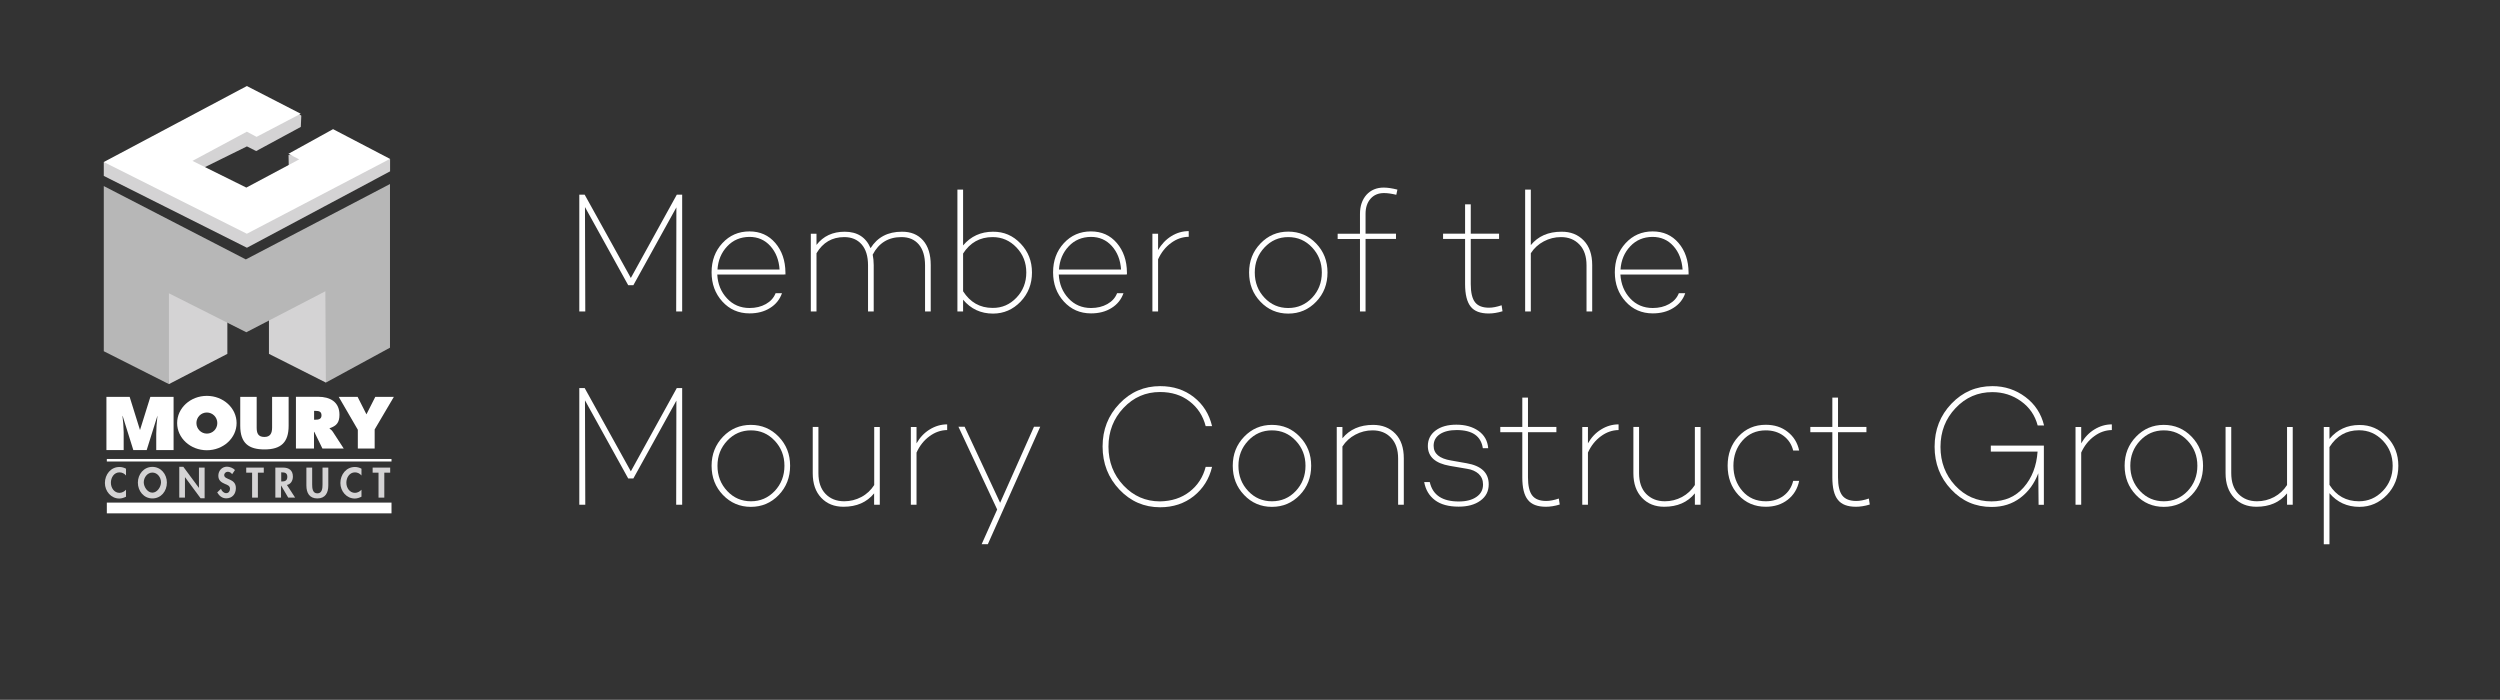 <?xml version="1.0" encoding="utf-8"?>
<!-- Generator: Adobe Illustrator 26.0.1, SVG Export Plug-In . SVG Version: 6.00 Build 0)  -->
<svg version="1.1" id="Calque_1" xmlns="http://www.w3.org/2000/svg" xmlns:xlink="http://www.w3.org/1999/xlink" x="0px" y="0px"
	 viewBox="0 0 2464.2 689.8" style="enable-background:new 0 0 2464.2 689.8;" xml:space="preserve">
<rect x="0" y="0" width="2464.2" height="689.8" fill="#333333" stroke="none"/>
<style type="text/css">
	.st0{fill:#FFFFFF;}
	.st1{fill-rule:evenodd;clip-rule:evenodd;fill:#D4D3D4;}
	.st2{fill-rule:evenodd;clip-rule:evenodd;fill:#B7B7B7;}
	.st3{fill-rule:evenodd;clip-rule:evenodd;fill:#FFFFFF;}
</style>
<g>
	<g>
		<g>
			<path class="st0" d="M672.3,307h-5.8l0.2-102.6l-42.4,76.7h-5.1l-42.6-77l0.3,102.9H571V191.9h5.3l45.5,82.1l45.3-82.1h5.3V307z"
				/>
			<path class="st0" d="M774.2,270.6l-1-0.2v0.2H707c0.5,9.4,3.7,17.2,9.6,23.5c5.8,6.3,13.3,9.5,22.2,9.5c6.1,0,11.5-1.3,16.1-3.9
				c4.6-2.6,7.8-6.1,9.6-10.7h6.3c-2.2,6.2-6.1,11.1-11.8,14.6c-5.7,3.6-12.4,5.3-20.2,5.3c-10.8,0-19.7-3.9-26.8-11.7
				c-7.1-7.8-10.6-17.4-10.6-28.8c0-11.4,3.5-21,10.6-28.7s16-11.6,26.7-11.6c10.5,0,19,3.8,25.5,11.4c6.5,7.6,9.9,17.3,10,29.2
				V270.6z M716.8,242.8c-5.8,6.1-9,13.8-9.6,22.9h61.2c-0.6-9.5-3.7-17.2-9.1-23.2s-12.3-9-20.6-9
				C729.9,233.6,722.6,236.6,716.8,242.8z"/>
			<path class="st0" d="M909.8,236.9c5.1,5.8,7.6,13.9,7.6,24.4V307h-5.6v-45.5c0-8.9-2.1-15.8-6.2-20.6c-4.1-4.8-9.8-7.2-17.1-7.2
				c-12.9,0-22.3,5.8-28.3,17.3c0.6,3.1,1,6.5,1,10.3V307h-5.6v-45.5c0-8.9-2.1-15.8-6.3-20.6c-4.2-4.8-9.9-7.2-17.2-7.2
				c-11.9,0-21,5.3-27.3,15.9V307h-5.6v-76.6h5.6v11c6.7-8.7,16-13,27.8-13c12.4,0,20.9,5.4,25.5,16.2c6.8-10.8,17-16.2,30.8-16.2
				C897.8,228.3,904.8,231.2,909.8,236.9z"/>
			<path class="st0" d="M1006,240.1c7.5,7.8,11.2,17.3,11.2,28.5c0,11.3-3.7,20.8-11.2,28.7c-7.5,7.8-16.6,11.8-27.2,11.8
				c-12.1,0-21.9-4.6-29.5-13.7V307h-5.6V186.9h5.6v55c7.6-9,17.5-13.5,29.5-13.5C989.5,228.3,998.5,232.2,1006,240.1z
				 M1001.9,293.4c6.5-6.8,9.7-15.1,9.7-24.8c0-9.7-3.2-17.9-9.7-24.7c-6.5-6.8-14.3-10.2-23.5-10.2c-12.5,0-22.2,5.4-29.1,16.2
				v37.2c7,10.9,16.6,16.4,29.1,16.4C987.6,303.6,995.4,300.2,1001.9,293.4z"/>
			<path class="st0" d="M1110.8,270.6l-1-0.2v0.2h-66.2c0.5,9.4,3.7,17.2,9.6,23.5c5.8,6.3,13.3,9.5,22.2,9.5
				c6.1,0,11.5-1.3,16.1-3.9c4.6-2.6,7.8-6.1,9.6-10.7h6.3c-2.2,6.2-6.1,11.1-11.8,14.6c-5.7,3.6-12.4,5.3-20.2,5.3
				c-10.8,0-19.7-3.9-26.8-11.7c-7.1-7.8-10.6-17.4-10.6-28.8c0-11.4,3.5-21,10.6-28.7c7.1-7.7,16-11.6,26.7-11.6
				c10.5,0,19,3.8,25.5,11.4c6.5,7.6,9.9,17.3,10,29.2V270.6z M1053.4,242.8c-5.8,6.1-9,13.8-9.6,22.9h61.2
				c-0.6-9.5-3.7-17.2-9.1-23.2s-12.3-9-20.6-9C1066.5,233.6,1059.2,236.6,1053.4,242.8z"/>
			<path class="st0" d="M1154.5,232.8c5.3-3.3,11.1-5,17.2-5v5.6c-6.2,0.1-12,2.1-17.4,6.1c-5.4,3.9-9.7,9.3-12.8,16.1V307h-5.6
				v-76.6h5.6v16.1C1144.8,240.7,1149.2,236.1,1154.5,232.8z"/>
			<path class="st0" d="M1297.3,240c7.5,7.8,11.2,17.3,11.2,28.6c0,11.4-3.7,21-11.2,28.8c-7.5,7.8-16.6,11.7-27.5,11.7
				c-10.8,0-20-3.9-27.4-11.7c-7.5-7.8-11.2-17.4-11.2-28.8c0-11.3,3.7-20.8,11.2-28.6c7.5-7.8,16.6-11.7,27.4-11.7
				C1280.7,228.3,1289.8,232.2,1297.3,240z M1293.3,293.5c6.4-6.8,9.6-15.1,9.6-24.9c0-9.7-3.2-17.9-9.6-24.7
				c-6.4-6.8-14.2-10.2-23.5-10.2c-9.2,0-17,3.4-23.4,10.2c-6.4,6.8-9.6,15-9.6,24.7c0,9.8,3.2,18.1,9.6,24.9
				c6.4,6.8,14.2,10.1,23.4,10.1C1279.1,303.6,1286.9,300.2,1293.3,293.5z"/>
			<path class="st0" d="M1351,195.8c-3.3,3.7-5,8.7-5,14.9v19.6h30v5.2h-30V307h-5.5v-71.4h-22v-5.2h22v-19.6c0-7.8,2.2-14,6.4-18.8
				c4.3-4.7,10-7.1,17-7.1c3.9,0,8.3,0.7,13.5,2l-1.1,5.1c-4.6-1.1-8.6-1.7-12.1-1.7C1358.7,190.3,1354.3,192.1,1351,195.8z"/>
			<path class="st0" d="M1481,306.8c-4.9,1.5-9.5,2.2-13.6,2.2c-8.2,0-14.2-2.2-17.8-6.8c-3.6-4.5-5.5-11.9-5.5-22.2v-44.5h-21.7
				v-5.2h21.7v-28.9h5.6v28.9h27.9v5.2h-27.9v44.5c0,8.3,1.4,14.3,4.2,17.9c2.8,3.6,7.4,5.4,13.8,5.4c3.5,0,7.7-0.8,12.4-2.4
				L1481,306.8z"/>
			<path class="st0" d="M1561,237c5.6,5.8,8.4,13.9,8.4,24.3V307h-5.6v-45.5c0-8.8-2.3-15.6-7-20.5s-10.7-7.3-18.2-7.3
				c-6,0-11.6,1.4-16.9,4.2c-5.3,2.8-9.6,6.7-12.8,11.7V307h-5.6V186.9h5.6v54.7c7.2-8.8,17.2-13.2,30.2-13.2
				C1548.1,228.3,1555.4,231.2,1561,237z"/>
			<path class="st0" d="M1664.3,270.6l-0.9-0.2v0.2h-66.2c0.6,9.4,3.7,17.2,9.6,23.5c5.8,6.3,13.3,9.5,22.3,9.5
				c6.1,0,11.5-1.3,16.1-3.9c4.6-2.6,7.8-6.1,9.6-10.7h6.3c-2.1,6.2-6.1,11.1-11.8,14.6c-5.7,3.6-12.5,5.3-20.2,5.3
				c-10.8,0-19.8-3.9-26.8-11.7c-7.1-7.8-10.6-17.4-10.6-28.8c0-11.4,3.5-21,10.6-28.7s16-11.6,26.7-11.6c10.5,0,19,3.8,25.5,11.4
				c6.5,7.6,9.8,17.3,9.9,29.2V270.6z M1606.9,242.8c-5.8,6.1-9,13.8-9.6,22.9h61.2c-0.7-9.5-3.7-17.2-9.1-23.2
				c-5.4-6-12.3-9-20.6-9C1620,233.6,1612.7,236.6,1606.9,242.8z"/>
			<path class="st0" d="M672.3,497.5h-5.8l0.2-102.6l-42.4,76.7h-5.1l-42.6-77l0.3,102.9H571V382.5h5.3l45.5,82.1l45.3-82.1h5.3
				V497.5z"/>
			<path class="st0" d="M767.6,430.5c7.5,7.8,11.2,17.3,11.2,28.6c0,11.4-3.7,21-11.2,28.8c-7.5,7.8-16.7,11.7-27.5,11.7
				s-20-3.9-27.5-11.7c-7.5-7.8-11.2-17.4-11.2-28.8c0-11.3,3.8-20.8,11.2-28.6c7.5-7.8,16.7-11.7,27.5-11.7
				S760.1,422.7,767.6,430.5z M763.6,484c6.4-6.8,9.6-15.1,9.6-24.9c0-9.7-3.2-17.9-9.6-24.7c-6.4-6.8-14.2-10.2-23.4-10.2
				s-17,3.4-23.4,10.2c-6.4,6.8-9.6,15-9.6,24.7c0,9.8,3.2,18.1,9.6,24.9c6.4,6.8,14.2,10.1,23.4,10.1S757.1,490.8,763.6,484z"/>
			<path class="st0" d="M867.2,420.9v76.6h-5.6v-11.2c-7.2,8.8-17.2,13.2-30.2,13.2c-9,0-16.3-2.9-21.9-8.8
				c-5.6-5.9-8.4-13.9-8.4-24.2v-45.7h5.6v45.5c0,8.8,2.3,15.6,7,20.5c4.6,4.8,10.8,7.3,18.4,7.3c6,0,11.6-1.4,16.9-4.2
				c5.3-2.8,9.5-6.8,12.7-11.8v-57.2H867.2z"/>
			<path class="st0" d="M916.4,423.3c5.4-3.3,11.1-5,17.2-5v5.6c-6.2,0.1-12,2.1-17.4,6.1c-5.4,3.9-9.7,9.3-12.8,16.1v51.4h-5.6
				v-76.6h5.6v16.1C906.7,431.2,911,426.6,916.4,423.3z"/>
			<path class="st0" d="M1025.3,420.7l-51.6,115.7h-6.1l15.3-34.2l-38.2-81.6h6.1l35,75l33.4-75H1025.3z"/>
			<path class="st0" d="M1172.5,484.7c8-6.2,13.3-14.4,15.9-24.5h6.3c-2.8,11.8-8.8,21.4-18,28.8c-9.2,7.3-20.3,11-33.2,11
				c-15.7,0-29.1-5.8-40.1-17.4c-11-11.6-16.6-25.8-16.6-42.5c0-16.6,5.5-30.6,16.6-42.2c11-11.6,24.4-17.3,40.1-17.3
				c13,0,24,3.6,33.2,10.8c9.2,7.2,15.2,16.8,18,28.6h-6.3c-2.6-10.1-7.9-18.3-15.9-24.4c-8-6.2-17.7-9.2-29.1-9.2
				c-14.1,0-26.1,5.2-36,15.7c-9.8,10.4-14.8,23.2-14.8,38.1c0,15,4.9,27.8,14.8,38.3c9.9,10.5,21.9,15.7,36,15.7
				C1154.8,494,1164.5,490.9,1172.5,484.7z"/>
			<path class="st0" d="M1281.2,430.5c7.5,7.8,11.2,17.3,11.2,28.6c0,11.4-3.7,21-11.2,28.8c-7.5,7.8-16.6,11.7-27.5,11.7
				c-10.8,0-20-3.9-27.4-11.7c-7.5-7.8-11.2-17.4-11.2-28.8c0-11.3,3.7-20.8,11.2-28.6c7.5-7.8,16.6-11.7,27.4-11.7
				C1264.6,418.8,1273.8,422.7,1281.2,430.5z M1277.2,484c6.4-6.8,9.6-15.1,9.6-24.9c0-9.7-3.2-17.9-9.6-24.7
				c-6.4-6.8-14.2-10.2-23.5-10.2c-9.2,0-17,3.4-23.4,10.2c-6.4,6.8-9.6,15-9.6,24.7c0,9.8,3.2,18.1,9.6,24.9
				c6.4,6.8,14.2,10.1,23.4,10.1C1263,494.1,1270.8,490.8,1277.2,484z"/>
			<path class="st0" d="M1375.4,427.5c5.6,5.8,8.3,13.9,8.3,24.3v45.7h-5.6V452c0-8.8-2.3-15.6-7-20.5c-4.6-4.9-10.7-7.3-18.2-7.3
				c-6,0-11.6,1.4-16.9,4.2c-5.3,2.8-9.6,6.7-12.8,11.7v57.4h-5.6v-76.6h5.6V432c7.2-8.8,17.3-13.2,30.2-13.2
				C1362.5,418.8,1369.8,421.7,1375.4,427.5z"/>
			<path class="st0" d="M1437.9,494.3c7.3,0,13.1-1.5,17.4-4.5c4.4-3,6.5-7.1,6.5-12.3c0-4.3-1.5-7.7-4.3-10.4
				c-2.9-2.6-6.7-4.3-11.4-5l-17-2.9c-14.4-2.5-21.7-9-21.7-19.6c0-6.4,2.6-11.5,7.7-15.3c5.1-3.8,11.9-5.7,20.4-5.7
				c8.7,0,15.9,2,21.8,6.1c5.8,4.1,9,9.8,9.6,17.1h-5.3c-1.8-12-10.4-17.9-25.8-17.9c-7,0-12.5,1.4-16.6,4.1
				c-4.1,2.8-6.1,6.6-6.1,11.4c0,7.8,5.7,12.6,17.2,14.5l15.3,2.7c14.5,2.5,21.8,9.4,21.8,20.8c0,6.8-2.7,12.1-8.2,16.1
				c-5.5,4-12.6,5.9-21.5,5.9c-9.8,0-17.6-2.1-23.3-6.4c-5.7-4.3-9.2-10.2-10.6-17.8h5.5C1412.2,488,1421.7,494.3,1437.9,494.3z"/>
			<path class="st0" d="M1537.4,497.3c-4.9,1.5-9.5,2.2-13.6,2.2c-8.3,0-14.2-2.2-17.8-6.8c-3.7-4.5-5.5-11.9-5.5-22.2v-44.5h-21.7
				v-5.2h21.7v-28.9h5.6v28.9h28v5.2h-28v44.5c0,8.3,1.4,14.3,4.2,17.9c2.8,3.6,7.4,5.4,13.8,5.4c3.5,0,7.7-0.8,12.4-2.4
				L1537.4,497.3z"/>
			<path class="st0" d="M1578.2,423.3c5.3-3.3,11.1-5,17.2-5v5.6c-6.2,0.1-12,2.1-17.4,6.1c-5.4,3.9-9.7,9.3-12.8,16.1v51.4h-5.6
				v-76.6h5.6v16.1C1568.5,431.2,1572.8,426.6,1578.2,423.3z"/>
			<path class="st0" d="M1676.2,420.9v76.6h-5.6v-11.2c-7.2,8.8-17.2,13.2-30.2,13.2c-9,0-16.3-2.9-21.9-8.8
				c-5.6-5.9-8.5-13.9-8.5-24.2v-45.7h5.6v45.5c0,8.8,2.3,15.6,7,20.5c4.7,4.8,10.8,7.3,18.4,7.3c6,0,11.6-1.4,16.9-4.2
				c5.2-2.8,9.5-6.8,12.7-11.8v-57.2H1676.2z"/>
			<path class="st0" d="M1758,488.7c4.8-3.6,8-8.5,9.5-14.7h5.9c-1.6,7.8-5.4,14-11.3,18.6c-5.9,4.6-13.1,6.9-21.6,6.9
				c-10.9,0-19.9-3.9-27-11.6s-10.6-17.3-10.6-28.9c0-11.4,3.5-21,10.6-28.7s16.1-11.6,27-11.6c8.5,0,15.7,2.3,21.6,7
				c5.9,4.6,9.7,10.8,11.3,18.4h-5.9c-1.5-6.1-4.7-10.9-9.5-14.5c-4.8-3.6-10.7-5.4-17.5-5.4c-9.4,0-17.1,3.4-23,10.1
				c-5.9,6.7-8.9,15-8.9,24.8c0,9.8,3,18.1,8.9,24.9c5.9,6.8,13.6,10.1,23,10.1C1747.3,494.1,1753.1,492.3,1758,488.7z"/>
			<path class="st0" d="M1843,497.3c-4.9,1.5-9.5,2.2-13.6,2.2c-8.3,0-14.2-2.2-17.8-6.8c-3.7-4.5-5.5-11.9-5.5-22.2v-44.5h-21.7
				v-5.2h21.7v-28.9h5.6v28.9h28v5.2h-28v44.5c0,8.3,1.4,14.3,4.2,17.9c2.8,3.6,7.4,5.4,13.8,5.4c3.5,0,7.7-0.8,12.4-2.4L1843,497.3
				z"/>
			<path class="st0" d="M1962.5,439.2h52.1v58.4h-5.2l-0.3-31.1c-3.9,10.2-9.7,18.2-17.7,24.2c-7.9,6-17.3,9-28.3,9
				c-15.8,0-29.1-5.7-39.9-17.3c-10.9-11.5-16.3-25.6-16.3-42.1c0-16.7,5.5-30.8,16.6-42.4c11.1-11.6,24.5-17.3,40.4-17.3
				c12.2,0,23,3.6,32.5,10.7c9.5,7.1,15.6,16.5,18.4,28.1h-6.3c-2.6-9.9-8-17.9-16.4-23.9c-8.3-6-17.8-9-28.3-9
				c-14.2,0-26.3,5.2-36.2,15.7c-9.9,10.4-14.9,23.2-14.9,38.3c0,14.9,4.8,27.6,14.4,38c9.6,10.4,21.6,15.7,35.8,15.7
				c13.2,0,23.8-4.6,31.9-13.9c8.1-9.3,12.6-21,13.6-35.2h-46.1V439.2z"/>
			<path class="st0" d="M2064.4,423.3c5.4-3.3,11.1-5,17.2-5v5.6c-6.2,0.1-12,2.1-17.4,6.1c-5.4,3.9-9.7,9.3-12.8,16.1v51.4h-5.6
				v-76.6h5.6v16.1C2054.7,431.2,2059,426.6,2064.4,423.3z"/>
			<path class="st0" d="M2160.3,430.5c7.5,7.8,11.2,17.3,11.2,28.6c0,11.4-3.7,21-11.2,28.8c-7.5,7.8-16.6,11.7-27.5,11.7
				c-10.8,0-20-3.9-27.4-11.7c-7.5-7.8-11.2-17.4-11.2-28.8c0-11.3,3.7-20.8,11.2-28.6c7.5-7.8,16.6-11.7,27.4-11.7
				C2143.6,418.8,2152.8,422.7,2160.3,430.5z M2156.3,484c6.4-6.8,9.6-15.1,9.6-24.9c0-9.7-3.2-17.9-9.6-24.7
				c-6.4-6.8-14.2-10.2-23.5-10.2c-9.2,0-17,3.4-23.4,10.2c-6.4,6.8-9.6,15-9.6,24.7c0,9.8,3.2,18.1,9.6,24.9s14.2,10.1,23.4,10.1
				C2142,494.1,2149.8,490.8,2156.3,484z"/>
			<path class="st0" d="M2259.9,420.9v76.6h-5.6v-11.2c-7.2,8.8-17.2,13.2-30.2,13.2c-9,0-16.3-2.9-21.9-8.8
				c-5.6-5.9-8.5-13.9-8.5-24.2v-45.7h5.6v45.5c0,8.8,2.3,15.6,7,20.5c4.7,4.8,10.8,7.3,18.4,7.3c6,0,11.6-1.4,16.9-4.2
				c5.2-2.8,9.5-6.8,12.7-11.8v-57.2H2259.9z"/>
			<path class="st0" d="M2352.8,430.6c7.5,7.8,11.2,17.3,11.2,28.5c0,11.3-3.7,20.8-11.2,28.7c-7.5,7.8-16.6,11.8-27.2,11.8
				c-12.1,0-21.9-4.5-29.5-13.5v50.4h-5.6V420.9h5.6v11.7c7.6-9.1,17.5-13.7,29.5-13.7C2336.2,418.8,2345.2,422.8,2352.8,430.6z
				 M2348.7,483.9c6.5-6.8,9.7-15.1,9.7-24.8s-3.2-18-9.7-24.8c-6.5-6.8-14.3-10.2-23.5-10.2c-12.4,0-22.1,5.5-29.1,16.6v37.2
				c6.8,10.8,16.5,16.2,29.1,16.2C2334.3,494.1,2342.2,490.7,2348.7,483.9z"/>
		</g>
	</g>
	<g>
		<polygon class="st1" points="166.5,378.6 224.1,348.8 224.1,278.5 148.3,266.8 166.5,378.6 		"/>
		<polygon class="st1" points="321.2,377.1 265.1,348.8 265.1,282 333.8,252.2 336.4,344.2 321.2,377.1 		"/>
		<polygon class="st2" points="102.3,346.2 102.3,183.4 242.3,255.7 384.4,181.4 384.4,342.7 321.2,377.1 320.7,287.1 242.8,327.5 
			166.5,289.1 166.5,378.6 102.3,346.2 		"/>
		<path class="st1" d="M102.3,159.7v13.7l141.1,70.8l141.1-75.3v-12.1l-100.1-4l1,50.6l-53.6-3.5l-32.4-33.9l44-21.7l9.1,4.6
			l44-23.8l0.5-11.1l-4.5-3l-62.2,5.6c0,0-63.7,35.9-66.2,35.9C161.4,152.1,102.3,159.7,102.3,159.7L102.3,159.7z"/>
		<polygon class="st3" points="296.4,112.1 252.9,134.9 243.3,129.8 189.7,158.6 242.8,184.9 294.9,157.1 284.3,151.6 328.3,127.3 
			384.4,156.6 243.3,230.4 102.3,159.7 243.3,84.8 296.4,112.1 		"/>
		<polygon class="st3" points="104.9,443.6 104.9,391.2 127.8,391.2 138,423.9 148.2,391.2 171.1,391.2 171.1,443.6 154,443.6 
			154,427.6 154.3,419.4 155.2,410 155.1,410 144.6,443.6 131.4,443.6 120.9,410 120.7,410 121.5,417.7 121.9,425.9 121.9,443.6 
			104.9,443.6 		"/>
		<path class="st3" d="M236.8,391.2H253v30.2c0,5,1,9.3,7.6,9.3c5.9,0,7.6-3.8,7.6-9.3v-30.2h16.3v28.5c0,16.2-7.4,23.3-23.8,23.3
			c-15.4,0-23.9-6-23.9-23.3V391.2L236.8,391.2z"/>
		<path class="st3" d="M309.6,405h1.4c3.1,0,5.9,0.5,5.9,4.4c0,3.8-3,4.3-6,4.3h-1.3V405L309.6,405L309.6,405z M291.7,442.1h17.8
			v-16.4h0.3l8,16.4h21L328,425.5c-1-1.5-2.1-2.3-3.1-3v-0.4c6.8-2.3,9.7-5.6,9.7-13.3c0-12.9-9.6-17.7-20.9-17.7h-22V442.1
			L291.7,442.1z"/>
		<polygon class="st3" points="369.3,442.1 352.7,442.1 352.7,423.6 333.9,391.2 352.5,391.2 361.2,408.4 369.9,391.2 388.2,391.2 
			369.3,423.3 369.3,442.1 		"/>
		<path class="st3" d="M203.9,390.2c-16.2,0-29.3,12-29.3,26.8c0,14.8,13.1,26.8,29.3,26.8c16.2,0,29.3-12,29.3-26.8
			C233.2,402.2,220.1,390.2,203.9,390.2L203.9,390.2L203.9,390.2z M203.9,427.4c-5.7,0-10.3-4.7-10.3-10.4c0-5.8,4.6-10.4,10.3-10.4
			c5.7,0,10.3,4.7,10.3,10.4C214.2,422.8,209.6,427.4,203.9,427.4L203.9,427.4z"/>
		<path class="st1" d="M124.2,468.7c-1.6-2-4-3.1-6.4-3.1c-5.4,0-8.5,5.1-8.5,10.2c0,5,3.2,10,8.5,10c2.4,0,4.8-1.3,6.4-3.1v6.9
			c-2.1,1-4.2,1.8-6.6,1.8c-8.1,0-14.2-7.2-14.2-15.3c0-8.4,5.8-15.8,14.3-15.8c2.3,0,4.5,0.6,6.5,1.7V468.7L124.2,468.7z"/>
		<path class="st1" d="M150.2,465.8c5,0,8.5,4.8,8.5,9.6c0,4.5-3.7,10.2-8.5,10.2c-4.8,0-8.5-5.7-8.5-10.2
			C141.7,470.6,145.3,465.8,150.2,465.8L150.2,465.8L150.2,465.8z M150.2,491.3c8.5,0,14.3-7.1,14.3-15.6c0-8.3-5.9-15.5-14.3-15.5
			c-8.5,0-14.3,7.3-14.3,15.5C135.9,484.1,141.8,491.3,150.2,491.3L150.2,491.3z"/>
		<polygon class="st1" points="176.7,460.1 180.7,460.1 196,480.8 196.1,480.8 196.1,460.9 201.7,460.9 201.7,491.1 197.7,491.1 
			182.4,470.4 182.3,470.4 182.3,490.5 176.7,490.5 176.7,460.1 		"/>
		<path class="st1" d="M228.8,467.4c-1.1-1.5-2.5-2.4-4.3-2.4c-1.8,0-3.5,1.4-3.5,3.3c0,5,11.5,2.9,11.5,12.8
			c0,5.9-3.6,10.1-9.5,10.1c-4,0-6.9-2.4-8.9-5.8l3.7-3.6c0.8,2.3,2.8,4.3,5.2,4.3c2.3,0,3.7-2,3.7-4.3c0-3.1-2.8-3.9-5-4.8
			c-3.7-1.6-6.5-3.5-6.5-8.1c0-4.9,3.6-8.9,8.5-8.9c2.6,0,6.1,1.3,7.9,3.3L228.8,467.4L228.8,467.4z"/>
		<polygon class="st1" points="254.2,490.5 248.5,490.5 248.5,465.9 242.7,465.9 242.7,460.9 260,460.9 260,465.9 254.2,465.9 
			254.2,490.5 		"/>
		<path class="st1" d="M277.1,465.6h0.8c3,0,5.3,0.7,5.3,4.4c0,3.6-2.2,4.6-5.3,4.6h-0.7V465.6L277.1,465.6L277.1,465.6z M282.8,478
			c3.9-0.7,5.9-4.4,5.9-8.2c0-6.3-4-8.9-9.7-8.9h-7.6v29.6h5.6v-11.9h0.1l7,11.9h6.8L282.8,478L282.8,478z"/>
		<path class="st1" d="M302,460.9h5.7v16.6c0,3.6,0.3,8.8,5.1,8.8c4.8,0,5.1-5.1,5.1-8.8v-16.6h5.7v17.7c0,7.2-3,12.7-10.8,12.7
			c-7.8,0-10.8-5.5-10.8-12.7V460.9L302,460.9z"/>
		<path class="st1" d="M356.3,468.7c-1.6-2-4-3.1-6.4-3.1c-5.4,0-8.5,5.1-8.5,10.2c0,5,3.2,10,8.5,10c2.4,0,4.8-1.3,6.4-3.1v6.9
			c-2.1,1-4.2,1.8-6.6,1.8c-8.1,0-14.2-7.2-14.2-15.3c0-8.4,5.8-15.8,14.3-15.8c2.3,0,4.5,0.6,6.5,1.7V468.7L356.3,468.7z"/>
		<polygon class="st1" points="378.8,490.5 373.1,490.5 373.1,465.9 367.3,465.9 367.3,460.9 384.6,460.9 384.6,465.9 378.8,465.9 
			378.8,490.5 		"/>
		<polygon class="st3" points="385.9,495.4 105.3,495.4 105.3,506 385.9,506 385.9,495.4 		"/>
		<polygon class="st3" points="385.9,452.4 105.3,452.4 105.3,454.9 385.9,454.9 385.9,452.4 		"/>
	</g>
</g>
</svg>
